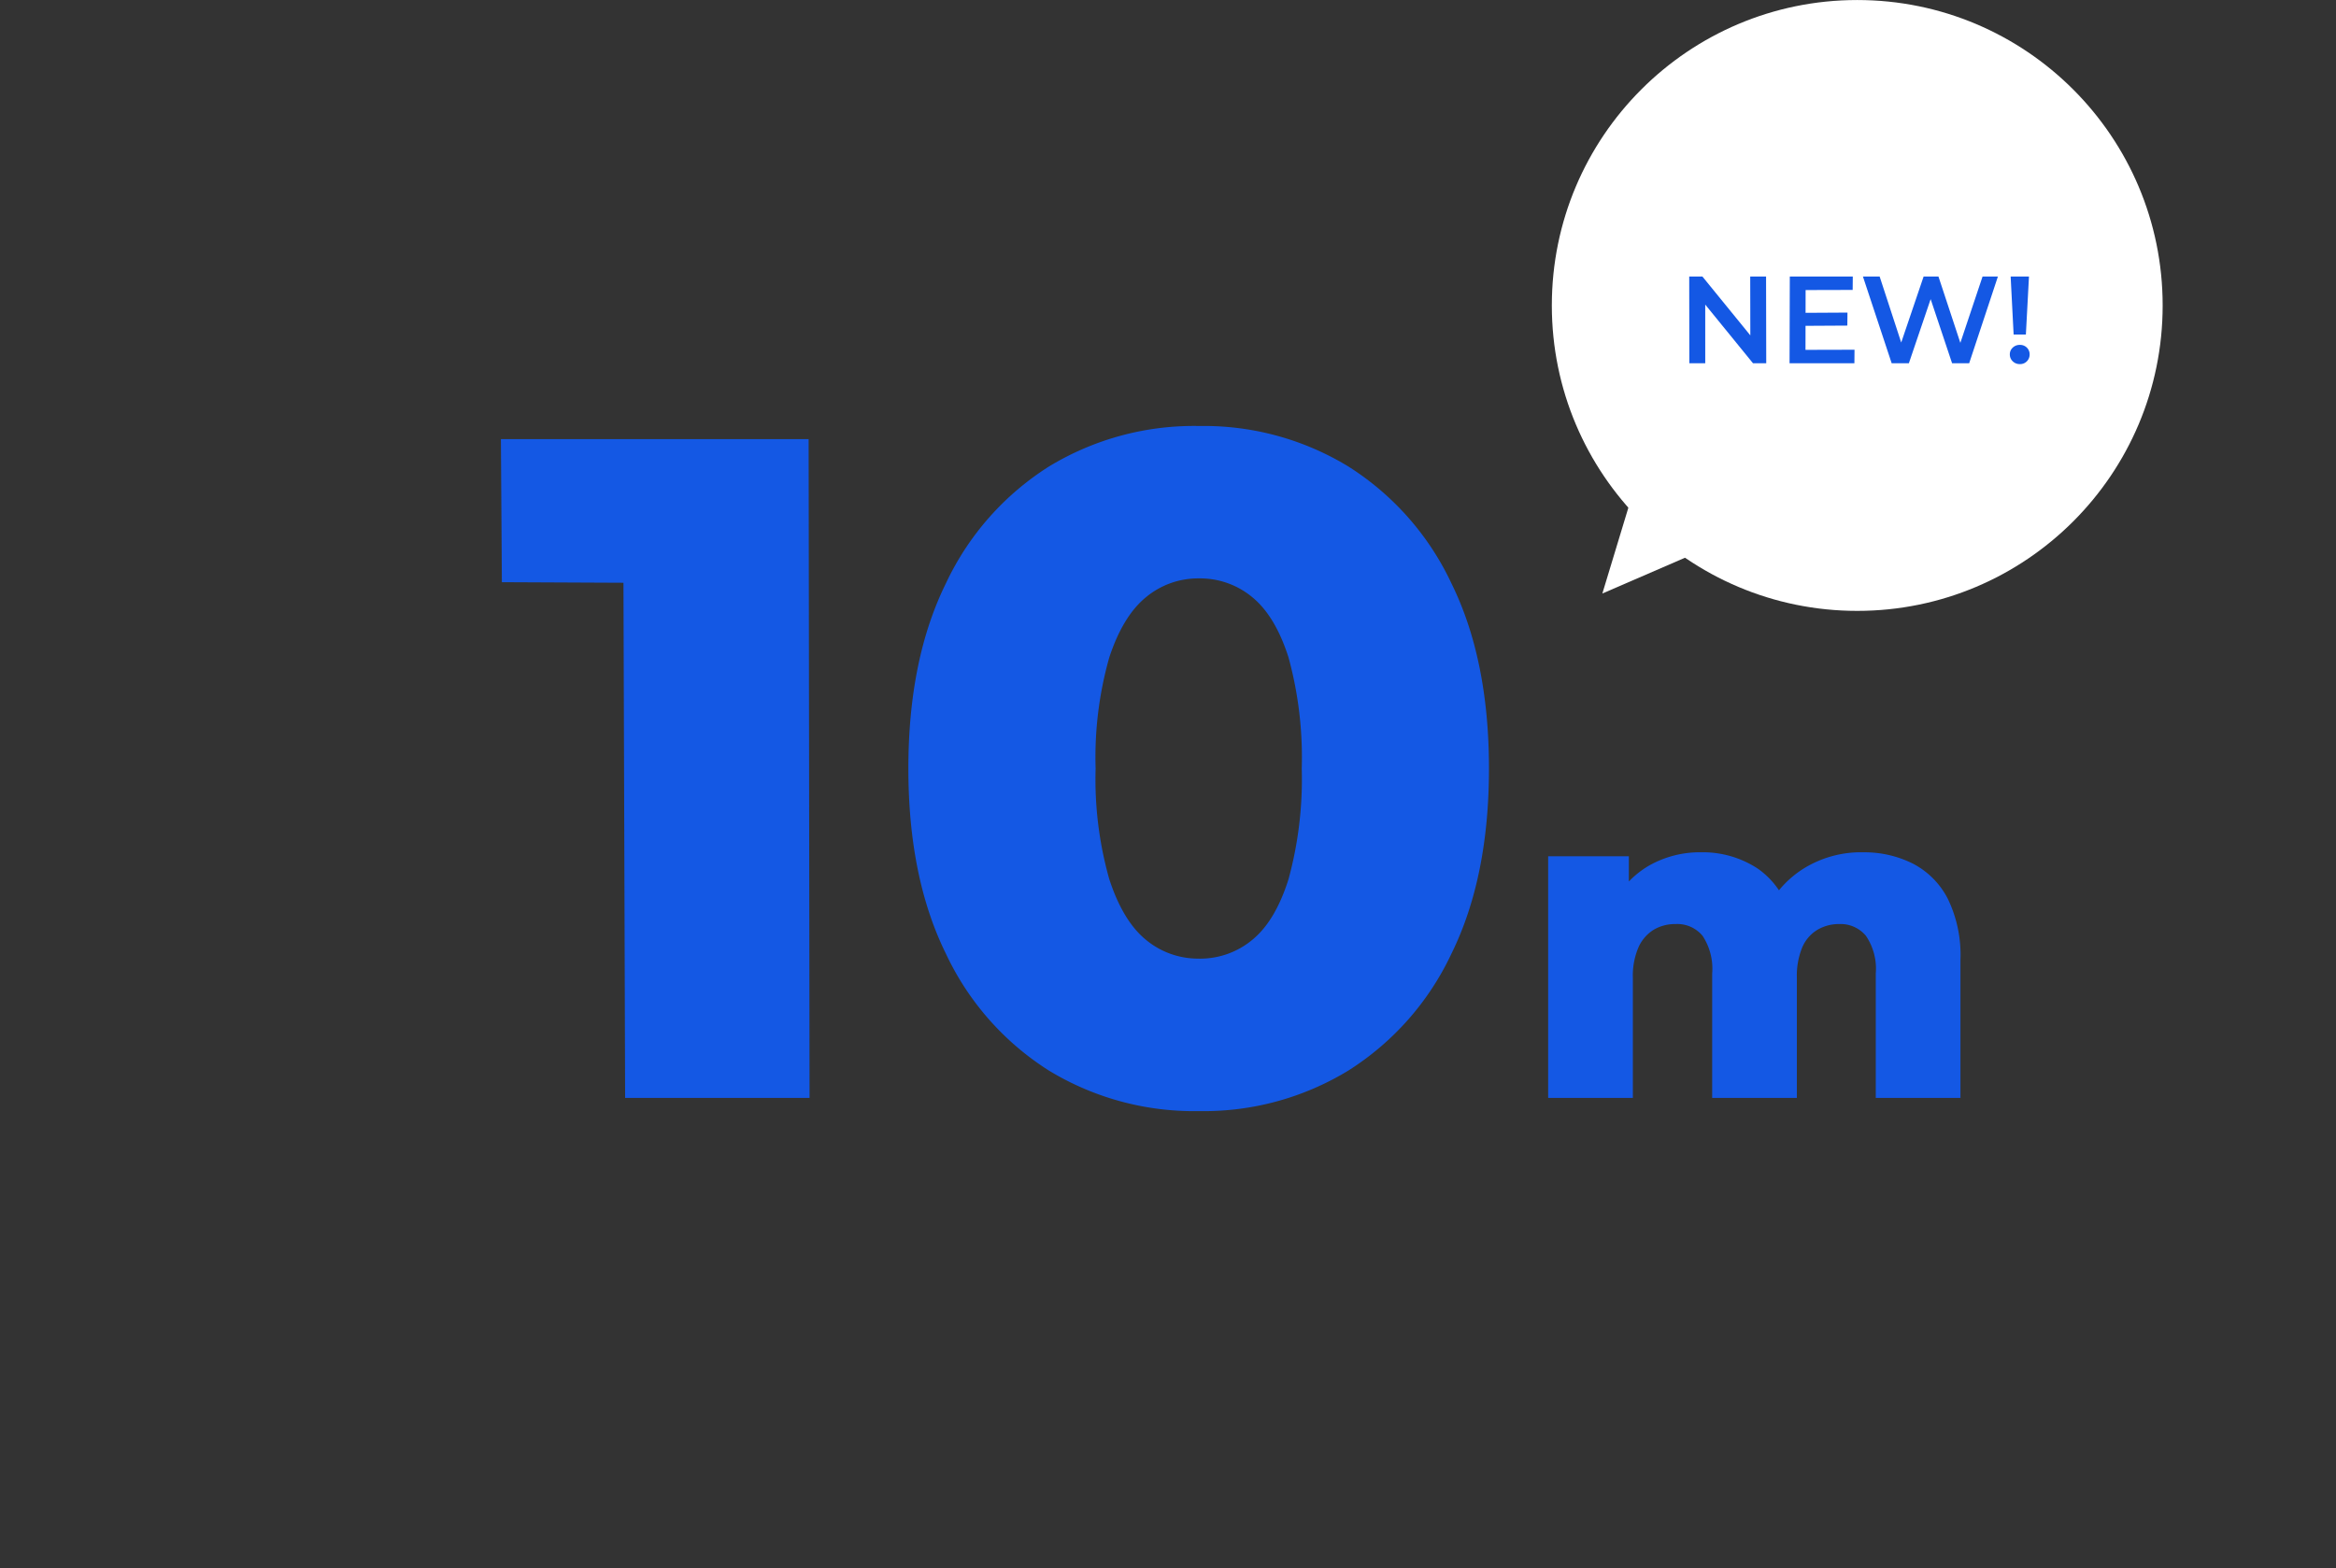 <svg xmlns="http://www.w3.org/2000/svg" width="283" height="190" viewBox="0 0 283 190"><rect x="0" y="0" width="283" height="190" fill="#333333" stroke="none"/><g transform="translate(-955.38 -3138.222)"><rect width="283" height="190" transform="translate(955.38 3138.222)" fill="none"/><path d="M15.732,0,15.5-71.706l9.69,9.348L.8-62.472.684-79.8H37.962L38.076,0Zm69.54,1.6a33.845,33.845,0,0,1-18.183-4.9A33.653,33.653,0,0,1,54.606-17.442q-4.56-9.234-4.56-22.458t4.56-22.458A33.653,33.653,0,0,1,67.089-76.494a33.845,33.845,0,0,1,18.183-4.9,33.634,33.634,0,0,1,18.069,4.9,33.653,33.653,0,0,1,12.483,14.136q4.56,9.234,4.56,22.458t-4.56,22.458A33.653,33.653,0,0,1,103.341-3.306,33.634,33.634,0,0,1,85.272,1.6Zm0-18.468a9.892,9.892,0,0,0,6.441-2.28q2.793-2.28,4.389-7.353a45.872,45.872,0,0,0,1.6-13.4,45.765,45.765,0,0,0-1.6-13.452q-1.6-5.016-4.389-7.3a9.892,9.892,0,0,0-6.441-2.28,9.892,9.892,0,0,0-6.441,2.28q-2.793,2.28-4.446,7.3A44.278,44.278,0,0,0,72.732-39.9a44.381,44.381,0,0,0,1.653,13.4q1.653,5.073,4.446,7.353A9.892,9.892,0,0,0,85.272-16.872Zm80.406-12.882a13.073,13.073,0,0,1,6.075,1.377,9.873,9.873,0,0,1,4.212,4.239,15.567,15.567,0,0,1,1.539,7.4V0h-10.26V-15.066a7.105,7.105,0,0,0-1.188-4.563,3.987,3.987,0,0,0-3.24-1.431,5.1,5.1,0,0,0-2.646.7,4.581,4.581,0,0,0-1.836,2.133,9.027,9.027,0,0,0-.648,3.7V0h-10.26V-15.066a7.227,7.227,0,0,0-1.161-4.563A3.969,3.969,0,0,0,143-21.06a5.064,5.064,0,0,0-2.673.7,4.79,4.79,0,0,0-1.836,2.133,8.709,8.709,0,0,0-.675,3.7V0h-10.26V-29.268h9.774v8.154l-1.944-2.322a11.158,11.158,0,0,1,4.428-4.725,12.47,12.47,0,0,1,6.264-1.593,12.1,12.1,0,0,1,6.939,2.025,10.053,10.053,0,0,1,4.023,6.291l-3.348-.7a12.393,12.393,0,0,1,4.725-5.589A13.163,13.163,0,0,1,165.678-29.754Z" transform="translate(1015.38 3271.222)" fill="#1458e4"/><circle cx="37" cy="37" r="37" transform="translate(1143.38 3138.225)" fill="#fff"/><path d="M-20.34,0l-.015-10.5h1.6l6.585,8.085-.78.015-.015-8.1h1.92L-11.025,0H-12.63l-6.585-8.085.8-.015V0ZM-6.42-6.105l5.235-.03L-1.2-4.56-6.4-4.53Zm.15,4.485,5.94-.015L-.345,0H-8.2l.03-10.5H-.54L-.555-8.88l-5.7.015ZM4.17,0,.69-10.5H2.715L5.82-1H4.815L8.04-10.5h1.8L12.975-1H12l3.18-9.5h1.86L13.56,0H11.49L8.625-8.565h.54L6.255,0ZM18.945-3.48l-.36-7.02h2.22L20.43-3.48ZM19.7.105a1.179,1.179,0,0,1-.87-.345,1.126,1.126,0,0,1-.345-.825,1.1,1.1,0,0,1,.345-.818,1.193,1.193,0,0,1,.87-.337,1.143,1.143,0,0,1,.855.337,1.126,1.126,0,0,1,.33.818,1.152,1.152,0,0,1-.33.825A1.13,1.13,0,0,1,19.7.105Z" transform="translate(1180.38 3182.224)" fill="#1458e4"/><path d="M1153.972,3195.371l-4.472,14.751,13.908-6.024" fill="#fff"/></g></svg>